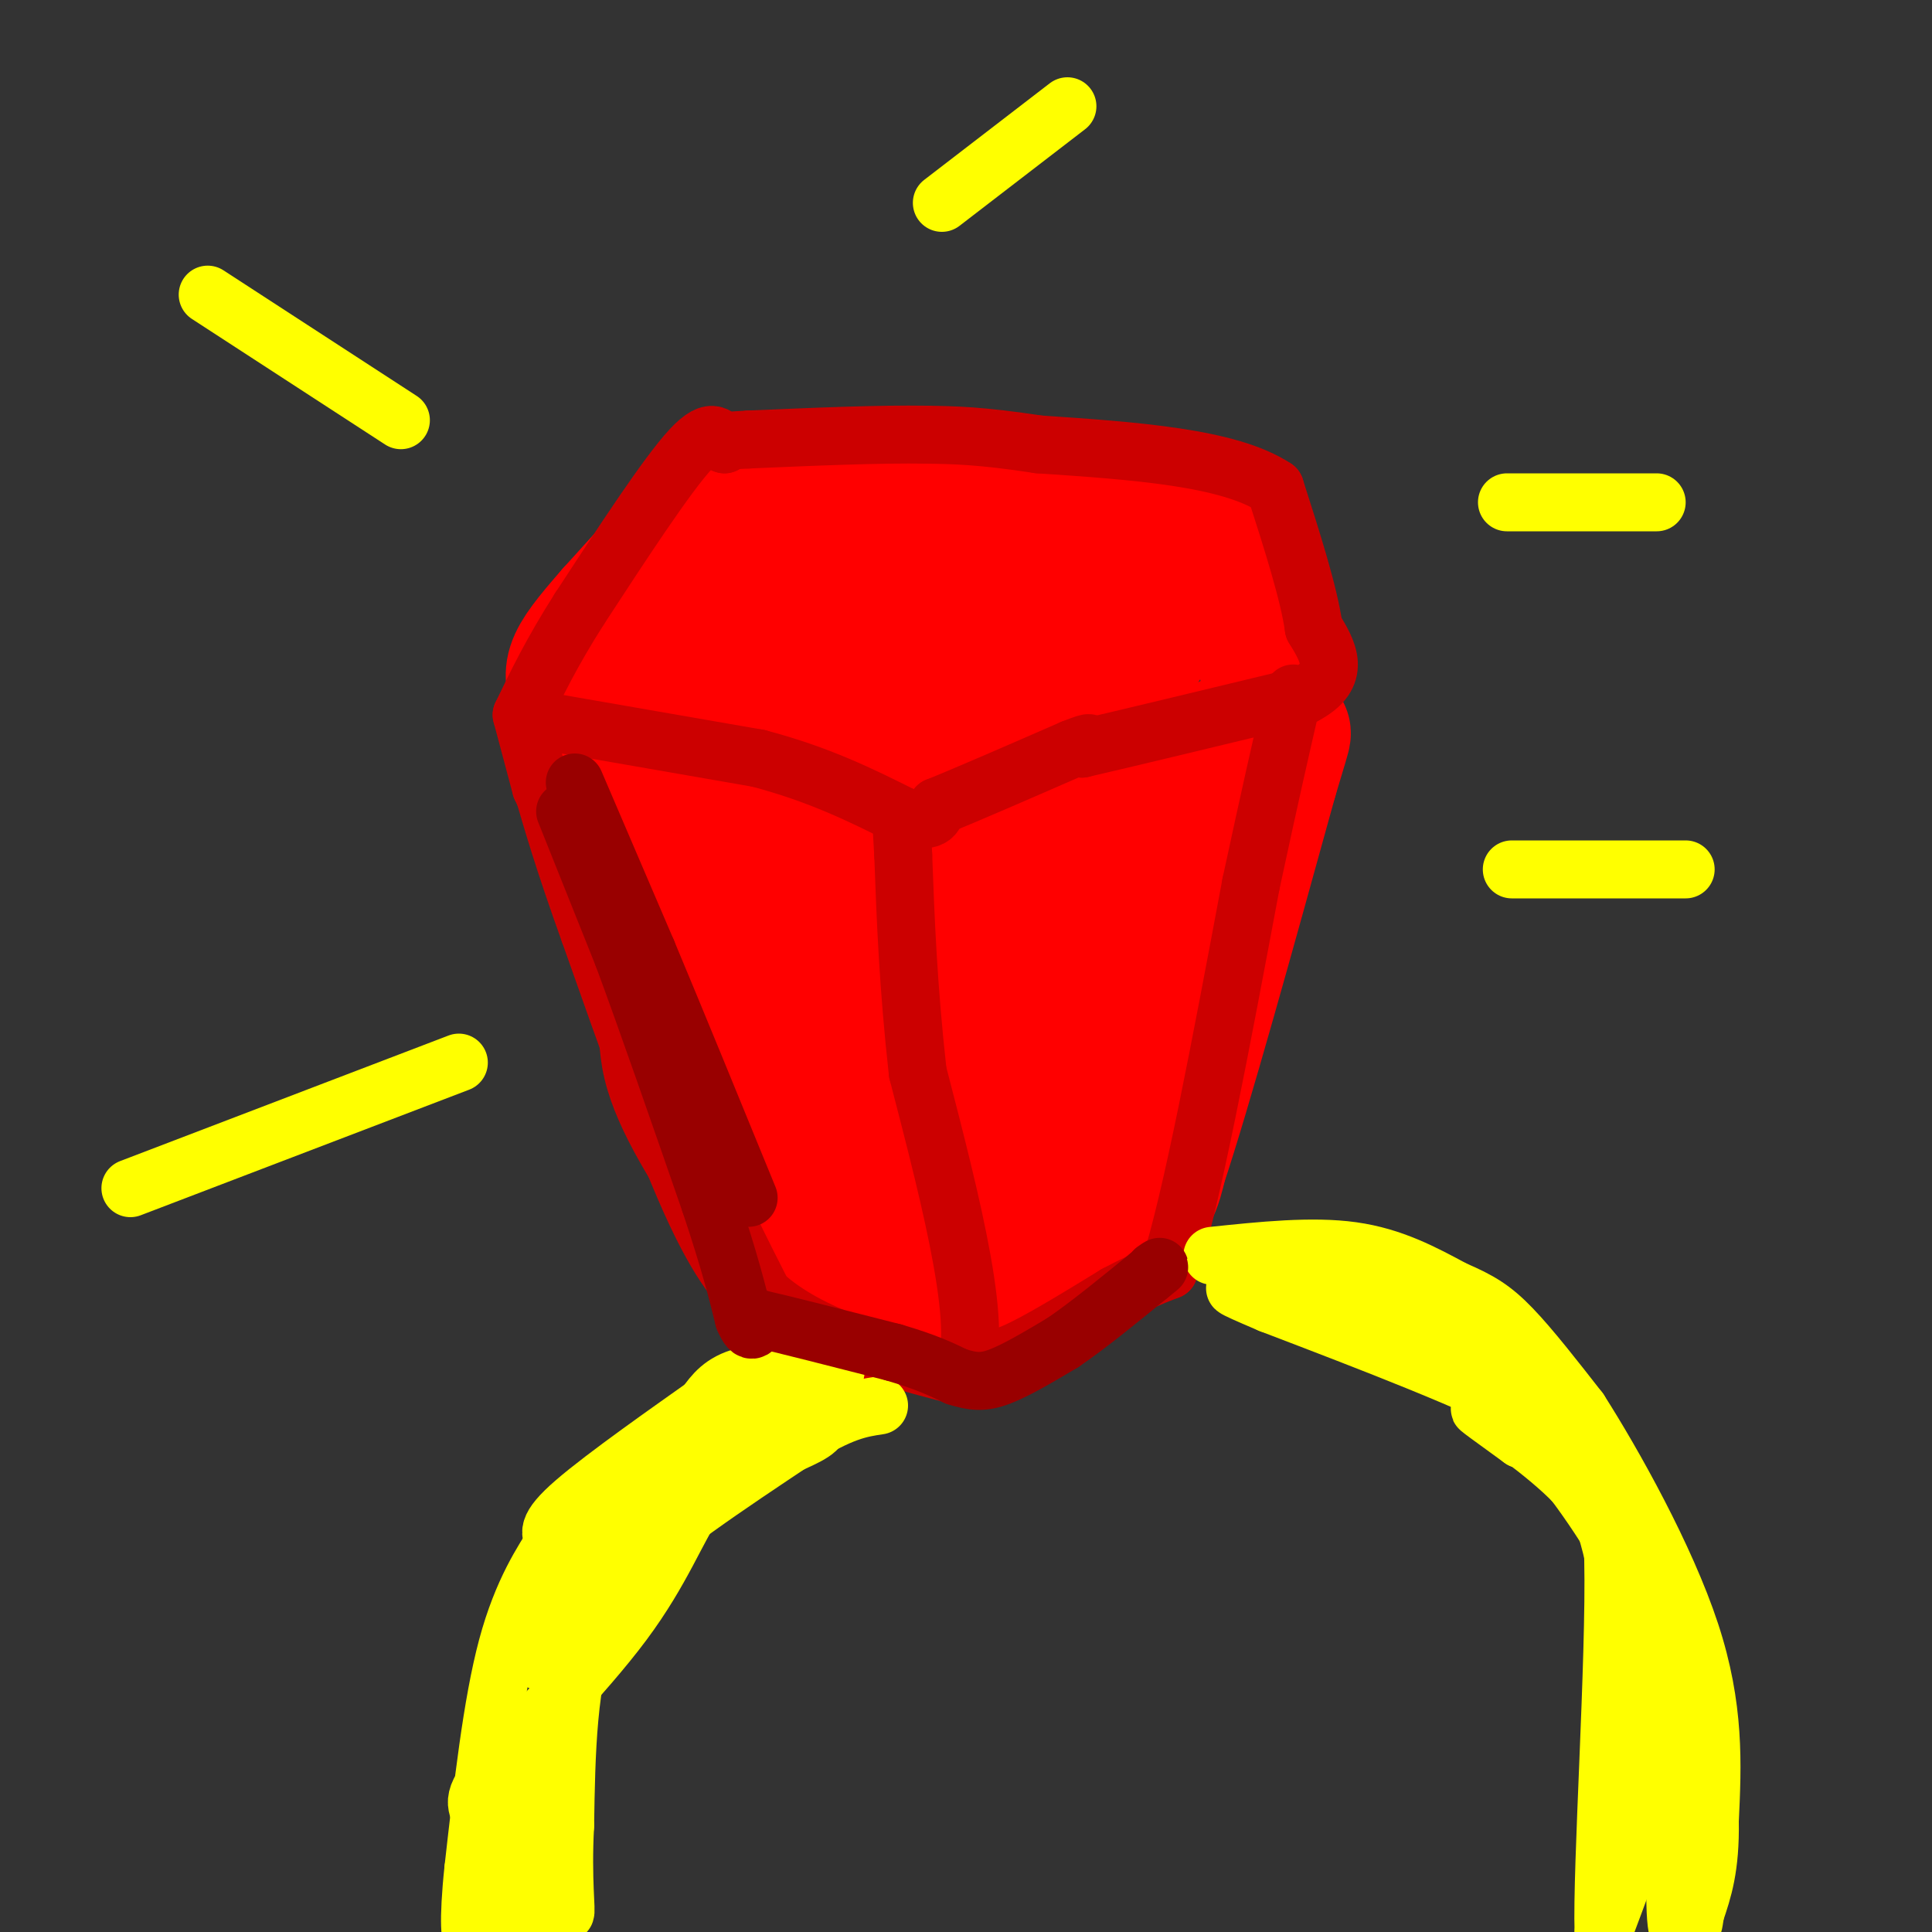 <svg viewBox='0 0 400 400' version='1.1' xmlns='http://www.w3.org/2000/svg' xmlns:xlink='http://www.w3.org/1999/xlink'><rect x="0" y="0" width="400" height="400" fill="#333333" stroke="none"/><g fill='none' stroke='rgb(255,0,0)' stroke-width='28' stroke-linecap='round' stroke-linejoin='round'><path d='M146,106c0.000,0.000 -19.000,21.000 -19,21'/><path d='M127,127c-4.778,5.444 -7.222,8.556 -8,11c-0.778,2.444 0.111,4.222 1,6'/><path d='M120,144c8.000,2.833 27.500,6.917 47,11'/><path d='M167,155c11.833,3.500 17.917,6.750 24,10'/><path d='M191,165c7.422,1.911 13.978,1.689 23,0c9.022,-1.689 20.511,-4.844 32,-8'/><path d='M246,157c8.167,-2.667 12.583,-5.333 17,-8'/><path d='M263,149c1.667,-6.333 -2.667,-18.167 -7,-30'/><path d='M256,119c-0.378,-5.689 2.178,-4.911 -1,-6c-3.178,-1.089 -12.089,-4.044 -21,-7'/><path d='M234,106c-5.800,-1.978 -9.800,-3.422 -20,-4c-10.200,-0.578 -26.600,-0.289 -43,0'/><path d='M171,102c-8.333,-0.978 -7.667,-3.422 -10,-1c-2.333,2.422 -7.667,9.711 -13,17'/><path d='M148,118c-3.978,4.778 -7.422,8.222 -5,9c2.422,0.778 10.711,-1.111 19,-3'/><path d='M162,124c11.167,-1.167 29.583,-2.583 48,-4'/><path d='M210,120c-5.644,-1.511 -43.756,-3.289 -53,0c-9.244,3.289 10.378,11.644 30,20'/><path d='M187,140c-0.881,2.500 -18.083,-1.250 -15,0c3.083,1.250 26.452,7.500 39,8c12.548,0.500 14.274,-4.750 16,-10'/><path d='M227,138c4.045,-2.332 6.156,-3.161 8,-4c1.844,-0.839 3.419,-1.687 0,-3c-3.419,-1.313 -11.834,-3.089 -14,-4c-2.166,-0.911 1.917,-0.955 6,-1'/><path d='M227,126c2.333,0.000 5.167,0.500 8,1'/><path d='M118,154c0.000,0.000 10.000,22.000 10,22'/><path d='M128,176c5.833,14.167 15.417,38.583 25,63'/><path d='M153,239c5.667,13.500 7.333,15.750 9,18'/><path d='M162,257c6.000,5.333 16.500,9.667 27,14'/><path d='M189,271c6.833,2.333 10.417,1.167 14,0'/><path d='M203,271c7.167,-2.833 18.083,-9.917 29,-17'/><path d='M232,254c6.167,-5.000 7.083,-9.000 8,-13'/><path d='M240,241c5.167,-15.500 14.083,-47.750 23,-80'/><path d='M263,161c4.131,-13.917 2.958,-8.708 0,-6c-2.958,2.708 -7.702,2.917 -14,13c-6.298,10.083 -14.149,30.042 -22,50'/><path d='M227,218c-5.796,13.337 -9.285,21.678 -12,25c-2.715,3.322 -4.654,1.625 -1,-9c3.654,-10.625 12.901,-30.179 17,-42c4.099,-11.821 3.049,-15.911 2,-20'/><path d='M233,172c-9.000,11.440 -32.500,50.042 -41,68c-8.500,17.958 -2.000,15.274 0,9c2.000,-6.274 -0.500,-16.137 -3,-26'/><path d='M189,223c0.100,-8.102 1.852,-15.357 0,-21c-1.852,-5.643 -7.306,-9.673 -4,-10c3.306,-0.327 15.373,3.049 21,3c5.627,-0.049 4.813,-3.525 4,-7'/><path d='M210,188c-4.089,-0.689 -16.311,1.089 -28,-2c-11.689,-3.089 -22.844,-11.044 -34,-19'/><path d='M148,167c-6.250,-2.369 -4.875,1.208 0,9c4.875,7.792 13.250,19.798 19,31c5.750,11.202 8.875,21.601 12,32'/><path d='M179,239c2.333,6.500 2.167,6.750 2,7'/></g>
<g fill='none' stroke='rgb(204,0,0)' stroke-width='12' stroke-linecap='round' stroke-linejoin='round'><path d='M111,149c0.000,0.000 46.000,8.000 46,8'/><path d='M157,157c12.667,3.333 21.333,7.667 30,12'/><path d='M187,169c6.167,1.667 6.583,-0.167 7,-2'/><path d='M194,167c5.833,-2.333 16.917,-7.167 28,-12'/><path d='M222,155c5.000,-2.000 3.500,-1.000 2,0'/><path d='M224,155c8.000,-1.833 27.000,-6.417 46,-11'/><path d='M270,144c8.000,-4.167 5.000,-9.083 2,-14'/><path d='M272,130c-1.000,-7.167 -4.500,-18.083 -8,-29'/><path d='M264,101c-9.500,-6.333 -29.250,-7.667 -49,-9'/><path d='M215,92c-12.000,-1.833 -17.500,-1.917 -23,-2'/><path d='M192,90c-10.000,-0.167 -23.500,0.417 -37,1'/><path d='M155,91c-7.000,0.333 -6.000,0.667 -5,1'/><path d='M150,92c-1.311,-1.089 -2.089,-4.311 -7,1c-4.911,5.311 -13.956,19.156 -23,33'/><path d='M120,126c-5.833,9.167 -8.917,15.583 -12,22'/><path d='M108,148c0.000,0.000 4.000,15.000 4,15'/><path d='M112,163c3.500,7.667 10.250,19.333 17,31'/><path d='M129,194c2.333,9.622 -0.333,18.178 2,28c2.333,9.822 9.667,20.911 17,32'/><path d='M148,254c4.000,7.500 5.500,10.250 7,13'/><path d='M155,267c-0.378,1.044 -4.822,-2.844 -11,-16c-6.178,-13.156 -14.089,-35.578 -22,-58'/><path d='M122,193c-5.333,-14.833 -7.667,-22.917 -10,-31'/><path d='M112,162c3.167,6.500 16.083,38.250 29,70'/><path d='M141,232c7.667,17.667 12.333,26.833 17,36'/><path d='M158,268c9.667,8.833 25.333,12.917 41,17'/><path d='M199,285c5.333,-7.667 -1.833,-35.333 -9,-63'/><path d='M190,222c-2.000,-18.000 -2.500,-31.500 -3,-45'/><path d='M187,177c-0.500,-8.167 -0.250,-6.083 0,-4'/><path d='M203,280c1.167,1.000 2.333,2.000 7,0c4.667,-2.000 12.833,-7.000 21,-12'/><path d='M231,268c5.333,-2.833 8.167,-3.917 11,-5'/><path d='M242,263c4.667,-14.167 10.833,-47.083 17,-80'/><path d='M259,183c4.167,-19.333 6.083,-27.667 8,-36'/><path d='M267,147c1.333,-6.000 0.667,-3.000 0,0'/></g>
<g fill='none' stroke='rgb(255,255,0)' stroke-width='12' stroke-linecap='round' stroke-linejoin='round'><path d='M83,87c0.000,0.000 -40.000,-26.000 -40,-26'/><path d='M195,42c0.000,0.000 26.000,-20.000 26,-20'/><path d='M312,104c0.000,0.000 31.000,0.000 31,0'/><path d='M313,180c0.000,0.000 36.000,0.000 36,0'/><path d='M95,220c0.000,0.000 -68.000,26.000 -68,26'/><path d='M173,284c-7.250,-0.083 -14.500,-0.167 -19,1c-4.500,1.167 -6.250,3.583 -8,6'/><path d='M146,291c-7.067,5.022 -20.733,14.578 -27,20c-6.267,5.422 -5.133,6.711 -4,8'/><path d='M115,319c-2.533,4.089 -6.867,10.311 -10,22c-3.133,11.689 -5.067,28.844 -7,46'/><path d='M98,387c-1.178,11.022 -0.622,15.578 0,13c0.622,-2.578 1.311,-12.289 2,-22'/><path d='M100,378c-0.676,-4.386 -3.367,-4.351 2,-11c5.367,-6.649 18.791,-19.982 27,-31c8.209,-11.018 11.203,-19.719 15,-25c3.797,-5.281 8.399,-7.140 13,-9'/><path d='M157,302c4.774,-2.512 10.208,-4.292 12,-6c1.792,-1.708 -0.060,-3.345 -5,-1c-4.940,2.345 -12.970,8.673 -21,15'/><path d='M143,310c-7.711,6.244 -16.489,14.356 -21,26c-4.511,11.644 -4.756,26.822 -5,42'/><path d='M117,378c-0.600,11.200 0.400,18.200 0,18c-0.400,-0.200 -2.200,-7.600 -4,-15'/><path d='M113,381c-0.711,-4.956 -0.489,-9.844 -1,-8c-0.511,1.844 -1.756,10.422 -3,19'/><path d='M109,392c-1.133,5.889 -2.467,11.111 -2,6c0.467,-5.111 2.733,-20.556 5,-36'/><path d='M112,362c4.167,-14.167 12.083,-31.583 20,-49'/><path d='M132,313c2.978,-8.467 0.422,-5.133 3,-6c2.578,-0.867 10.289,-5.933 18,-11'/><path d='M153,296c5.333,-2.822 9.667,-4.378 7,-2c-2.667,2.378 -12.333,8.689 -22,15'/><path d='M138,309c-8.133,6.378 -17.467,14.822 -22,21c-4.533,6.178 -4.267,10.089 -4,14'/><path d='M112,344c1.022,-0.578 5.578,-9.022 15,-18c9.422,-8.978 23.711,-18.489 38,-28'/><path d='M165,298c9.167,-5.833 13.083,-6.417 17,-7'/><path d='M251,260c10.333,-1.083 20.667,-2.167 29,-1c8.333,1.167 14.667,4.583 21,8'/><path d='M301,267c5.311,2.267 8.089,3.933 12,8c3.911,4.067 8.956,10.533 14,17'/><path d='M327,292c7.111,11.133 17.889,30.467 23,46c5.111,15.533 4.556,27.267 4,39'/><path d='M354,377c0.167,9.667 -1.417,14.333 -3,19'/><path d='M351,396c-0.500,3.274 -0.250,1.958 -1,3c-0.750,1.042 -2.500,4.440 -3,-2c-0.500,-6.440 0.250,-22.720 1,-39'/><path d='M348,358c0.512,-7.310 1.292,-6.083 -1,-14c-2.292,-7.917 -7.655,-24.976 -13,-35c-5.345,-10.024 -10.673,-13.012 -16,-16'/><path d='M318,293c-11.833,-6.500 -33.417,-14.750 -55,-23'/><path d='M263,270c-10.067,-4.289 -7.733,-3.511 -5,-3c2.733,0.511 5.867,0.756 9,1'/><path d='M267,268c7.756,0.644 22.644,1.756 33,7c10.356,5.244 16.178,14.622 22,24'/><path d='M322,299c5.511,6.089 8.289,9.311 11,19c2.711,9.689 5.356,25.844 8,42'/><path d='M341,360c1.378,9.556 0.822,12.444 -1,18c-1.822,5.556 -4.911,13.778 -8,22'/><path d='M332,400c-0.444,-12.978 2.444,-56.422 2,-77c-0.444,-20.578 -4.222,-18.289 -8,-16'/><path d='M326,307c-5.822,-6.089 -16.378,-13.311 -19,-15c-2.622,-1.689 2.689,2.156 8,6'/><path d='M315,298c1.828,0.498 2.397,-1.258 7,4c4.603,5.258 13.239,17.531 18,28c4.761,10.469 5.646,19.134 6,27c0.354,7.866 0.177,14.933 0,22'/></g>
<g fill='none' stroke='rgb(153,0,0)' stroke-width='12' stroke-linecap='round' stroke-linejoin='round'><path d='M117,168c0.000,0.000 12.000,30.000 12,30'/><path d='M129,198c5.000,13.500 11.500,32.250 18,51'/><path d='M147,249c4.167,12.500 5.583,18.250 7,24'/><path d='M154,273c1.667,4.000 2.333,2.000 3,0'/><path d='M157,273c5.167,1.167 16.583,4.083 28,7'/><path d='M185,280c6.833,2.000 9.917,3.500 13,5'/><path d='M198,285c3.444,1.089 5.556,1.311 9,0c3.444,-1.311 8.222,-4.156 13,-7'/><path d='M220,278c5.167,-3.500 11.583,-8.750 18,-14'/><path d='M238,264c3.167,-2.500 2.083,-1.750 1,-1'/><path d='M119,162c0.000,0.000 15.000,35.000 15,35'/><path d='M134,197c6.000,14.333 13.500,32.667 21,51'/></g>
</svg>